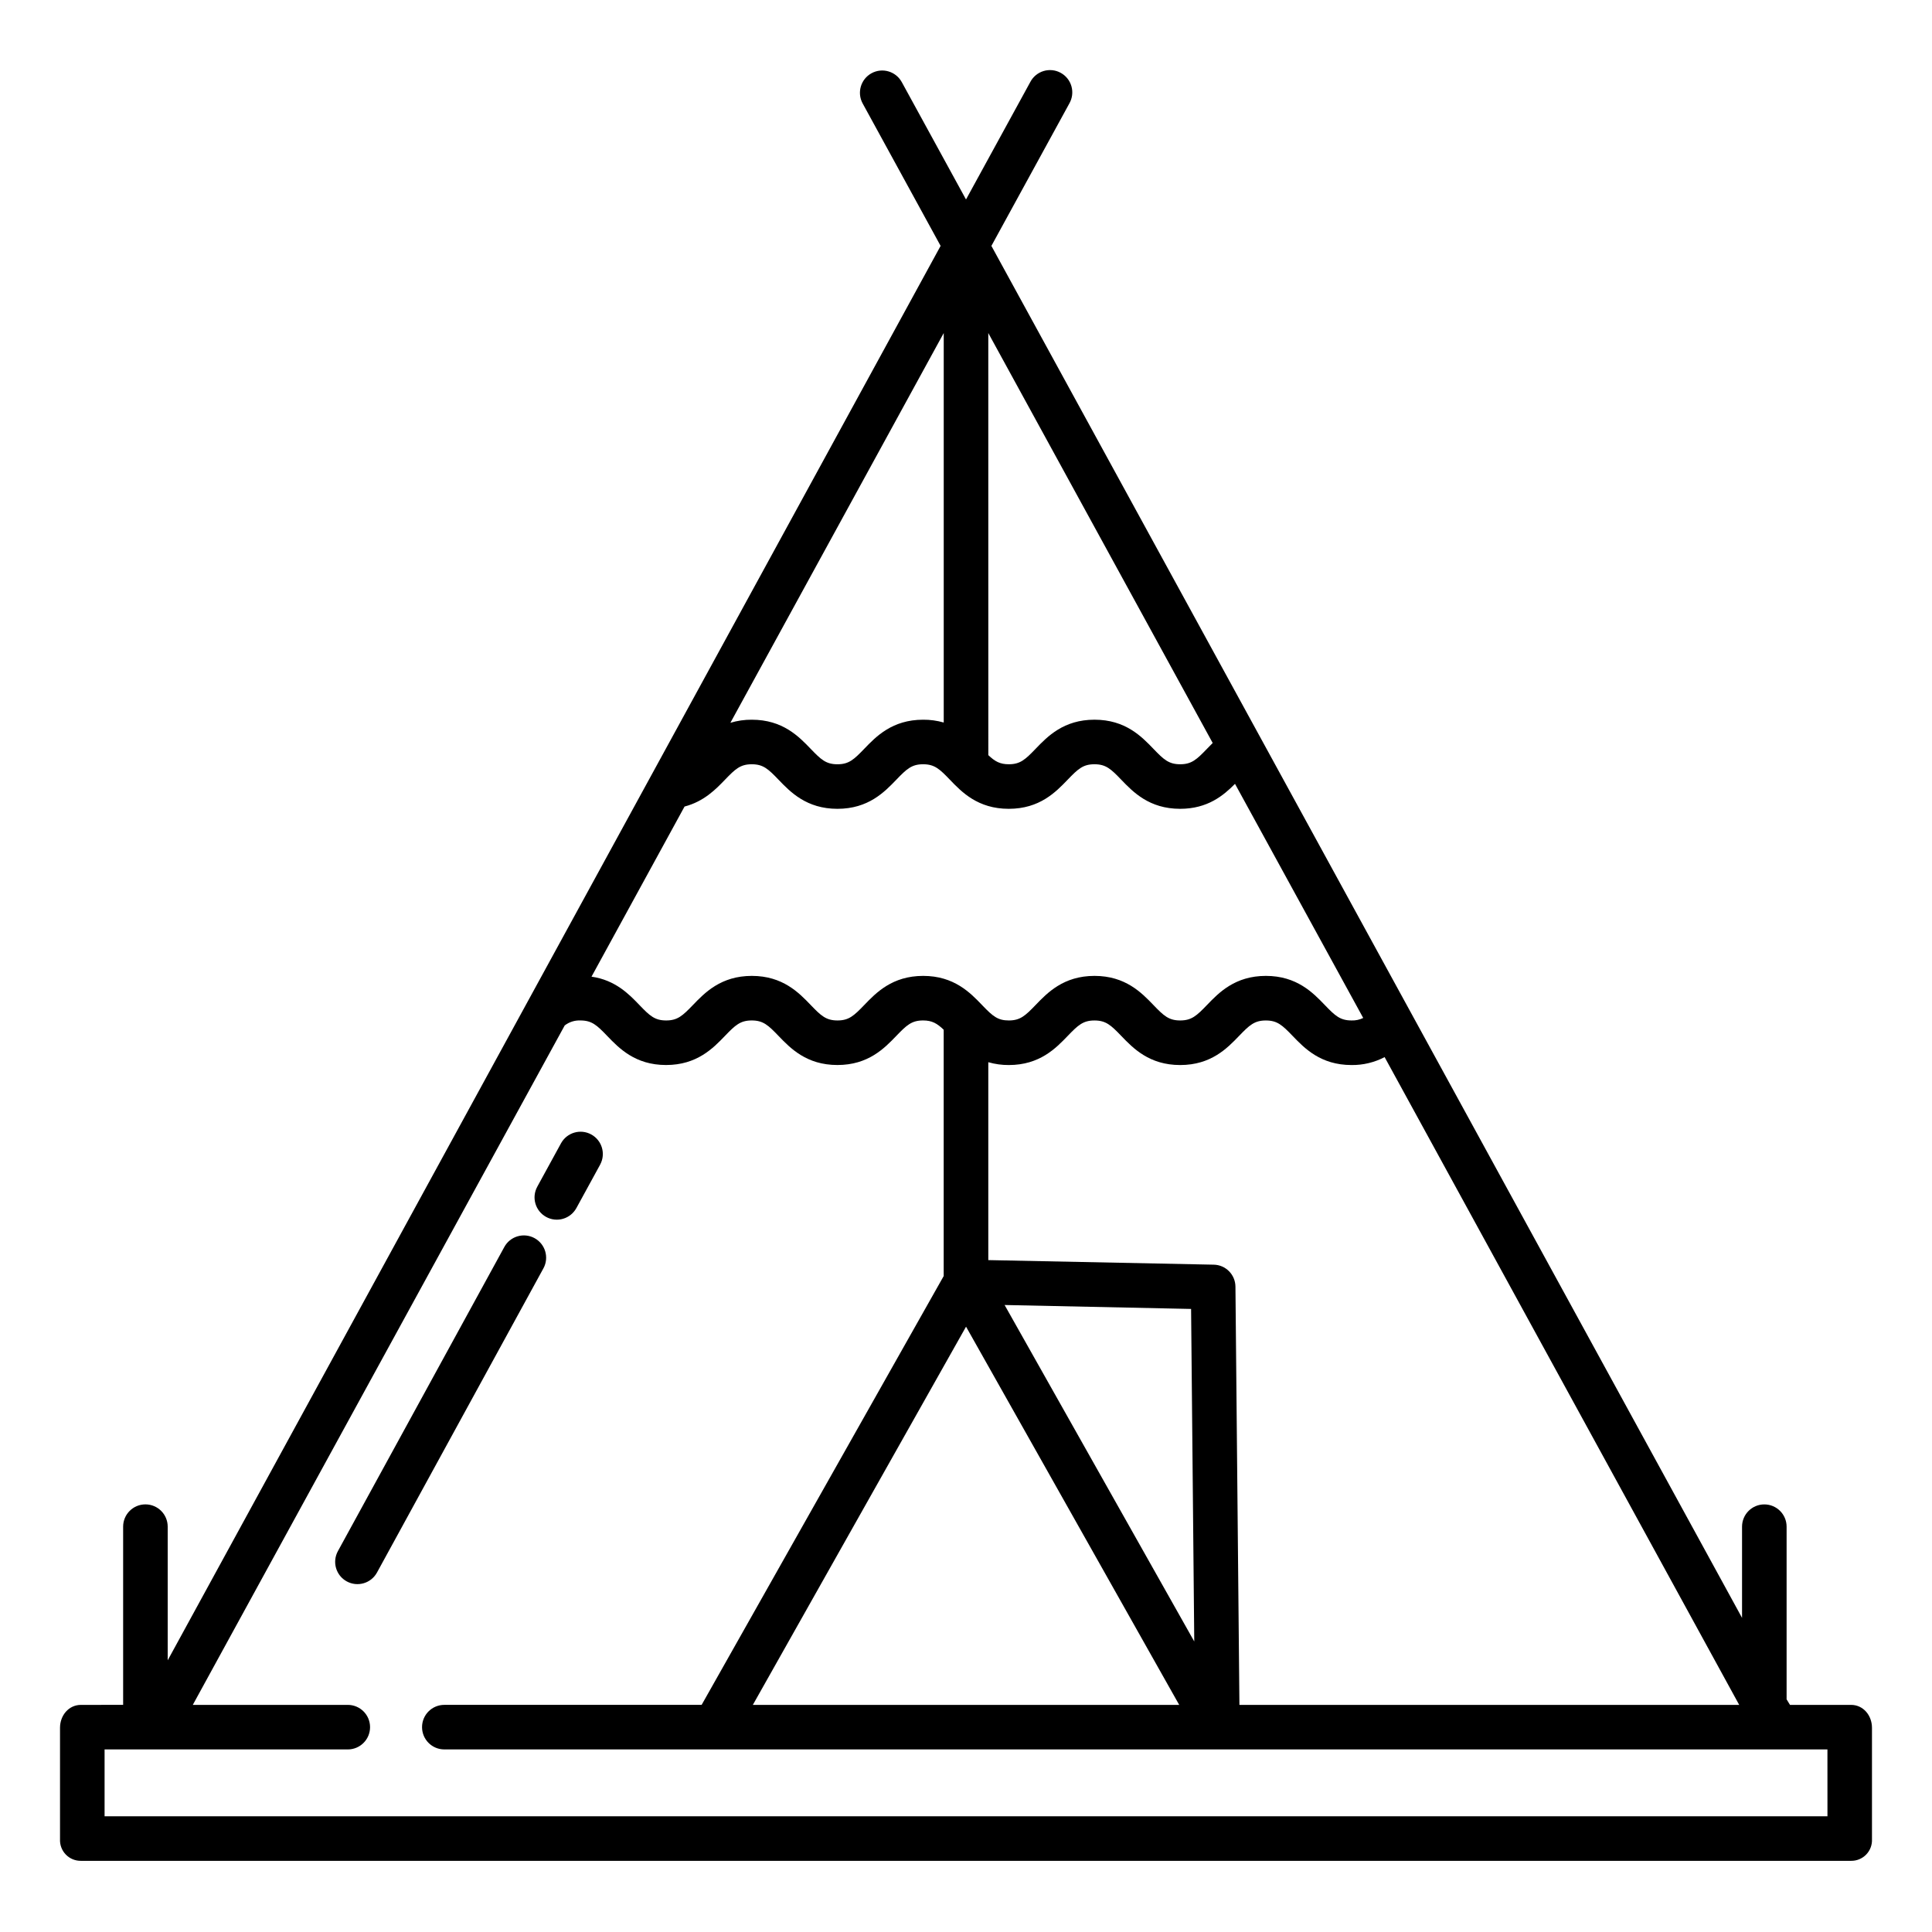<?xml version="1.0" encoding="UTF-8"?>
<!-- The Best Svg Icon site in the world: iconSvg.co, Visit us! https://iconsvg.co -->
<svg fill="#000000" width="800px" height="800px" version="1.1" viewBox="144 144 512 512" xmlns="http://www.w3.org/2000/svg">
 <g>
  <path d="m288.73 466.5c1.375 0.754 2.992 0.93 4.492 0.488 1.504-0.441 2.769-1.461 3.523-2.832l6.309-11.531-0.004-0.004c1.539-2.856 0.484-6.418-2.363-7.977-2.848-1.559-6.418-0.523-7.996 2.312l-6.309 11.531h0.004c-0.754 1.375-0.93 2.988-0.488 4.492 0.441 1.504 1.461 2.769 2.832 3.519z"/>
  <path d="m285.66 472.12c-1.371-0.75-2.988-0.926-4.492-0.484-1.504 0.438-2.769 1.457-3.519 2.832l-44.105 80.605c-1.562 2.859-0.512 6.449 2.348 8.012 2.859 1.566 6.449 0.516 8.012-2.344l44.102-80.609h0.004c1.562-2.859 0.512-6.445-2.348-8.012z"/>
  <path d="m634.55 595.82h-16.18l-0.902-1.484v-45.75c0-3.262-2.644-5.902-5.906-5.902-3.262 0-5.902 2.641-5.902 5.902v24.168l-198.93-363.59 20.652-37.738c0.789-1.379 0.996-3.016 0.566-4.543-0.43-1.531-1.457-2.82-2.852-3.582-1.391-0.766-3.031-0.934-4.551-0.473-1.52 0.465-2.789 1.52-3.519 2.93l-17.023 31.105-17.023-31.105c-1.566-2.863-5.156-3.914-8.016-2.348-2.859 1.566-3.91 5.152-2.344 8.016l20.652 37.738-204.83 374.84v-35.426c0-3.262-2.644-5.902-5.902-5.902-3.262 0-5.906 2.641-5.906 5.902v47.23l-11.176 0.004c-3.262 0-5.551 2.809-5.551 6.07v29.52c-0.074 1.512 0.48 2.984 1.531 4.07 1.051 1.086 2.508 1.691 4.019 1.668h469.09c1.512 0.023 2.965-0.582 4.016-1.668 1.051-1.086 1.605-2.559 1.531-4.07v-29.52c0-3.262-2.289-6.07-5.547-6.07zm-29.641 0h-132.45l-1.055-110.86c-0.035-3.184-2.598-5.762-5.781-5.809l-59.715-1.211v-52.445c1.766 0.508 3.594 0.762 5.434 0.75 8.191 0 12.48-4.461 15.609-7.715 2.731-2.836 4.062-4.094 7.098-4.094 3.035 0 4.371 1.254 7.098 4.094 3.133 3.258 7.422 7.715 15.609 7.715 8.191 0 12.48-4.461 15.609-7.715 2.731-2.836 4.062-4.094 7.098-4.094 3.035 0 4.371 1.254 7.098 4.094 3.133 3.258 7.422 7.715 15.609 7.715h0.012c3.051 0.035 6.059-0.688 8.758-2.102zm-194.68-105.98 49.422 1.043 0.84 88.125zm46.277 105.98h-113l56.504-100.24zm-50.598-363.56 59.469 108.64c-0.535 0.527-1.039 1.047-1.52 1.547-2.727 2.836-4.062 4.09-7.094 4.09s-4.371-1.254-7.098-4.094c-3.133-3.258-7.422-7.715-15.609-7.715-8.191 0-12.48 4.461-15.609 7.715-2.731 2.836-4.062 4.094-7.098 4.094-2.356 0-3.688-0.758-5.434-2.414zm-11.809 0v103.22-0.004c-1.773-0.508-3.613-0.762-5.461-0.746-8.191 0-12.48 4.461-15.609 7.715-2.731 2.836-4.062 4.094-7.098 4.094-3.035 0-4.371-1.254-7.098-4.094-3.129-3.258-7.414-7.715-15.602-7.715h-0.004c-1.922-0.016-3.828 0.262-5.668 0.816zm-68.684 125.48c5.144-1.336 8.312-4.609 10.715-7.109 2.731-2.84 4.062-4.094 7.098-4.094s4.363 1.254 7.086 4.09c3.133 3.258 7.418 7.719 15.613 7.719 8.191 0 12.48-4.461 15.609-7.715 2.731-2.836 4.062-4.094 7.098-4.094s4.367 1.254 7.106 4.109c3.121 3.246 7.391 7.699 15.594 7.699s12.48-4.461 15.609-7.715c2.731-2.836 4.062-4.094 7.098-4.094s4.371 1.254 7.098 4.094c3.133 3.258 7.422 7.715 15.609 7.715 7.301 0 11.5-3.543 14.543-6.617l33.977 62.043c-0.957 0.473-2.019 0.699-3.086 0.66-3.035 0-4.371-1.254-7.098-4.094-3.133-3.258-7.422-7.715-15.609-7.715-8.191 0-12.48 4.461-15.609 7.715-2.731 2.836-4.062 4.094-7.102 4.094-3.035 0-4.371-1.254-7.098-4.094-3.133-3.258-7.422-7.715-15.609-7.715-8.191 0-12.48 4.461-15.609 7.715-2.731 2.836-4.062 4.094-7.098 4.094-2.891 0-4.199-1.074-6.93-3.914l-0.164-0.172c-3.129-3.258-7.414-7.723-15.605-7.723-8.191 0-12.48 4.461-15.609 7.715-2.731 2.836-4.062 4.094-7.098 4.094s-4.371-1.254-7.098-4.094c-3.129-3.258-7.414-7.715-15.602-7.715s-12.48 4.461-15.609 7.715c-2.731 2.836-4.062 4.094-7.098 4.094s-4.363-1.254-7.086-4.09c-2.723-2.836-6.356-6.613-12.695-7.516zm302.88 267.59h-456.58v-17.711h64.449c3.262 0 5.906-2.644 5.906-5.906s-2.644-5.902-5.906-5.902h-41.07l98.562-180.06c1.188-0.918 2.66-1.383 4.156-1.32 3.035 0 4.371 1.254 7.098 4.094 3.129 3.258 7.414 7.715 15.602 7.715s12.48-4.461 15.609-7.715c2.731-2.836 4.062-4.094 7.102-4.094 3.035 0 4.363 1.254 7.086 4.09 3.133 3.258 7.418 7.719 15.613 7.719 8.191 0 12.48-4.461 15.609-7.715 2.731-2.836 4.062-4.094 7.098-4.094 2.363 0 3.699 0.777 5.461 2.461v65.277l-64.148 113.64h-68.191c-3.262 0-5.902 2.641-5.902 5.902s2.641 5.906 5.902 5.906h366.54z"/>
 </g>
</svg>